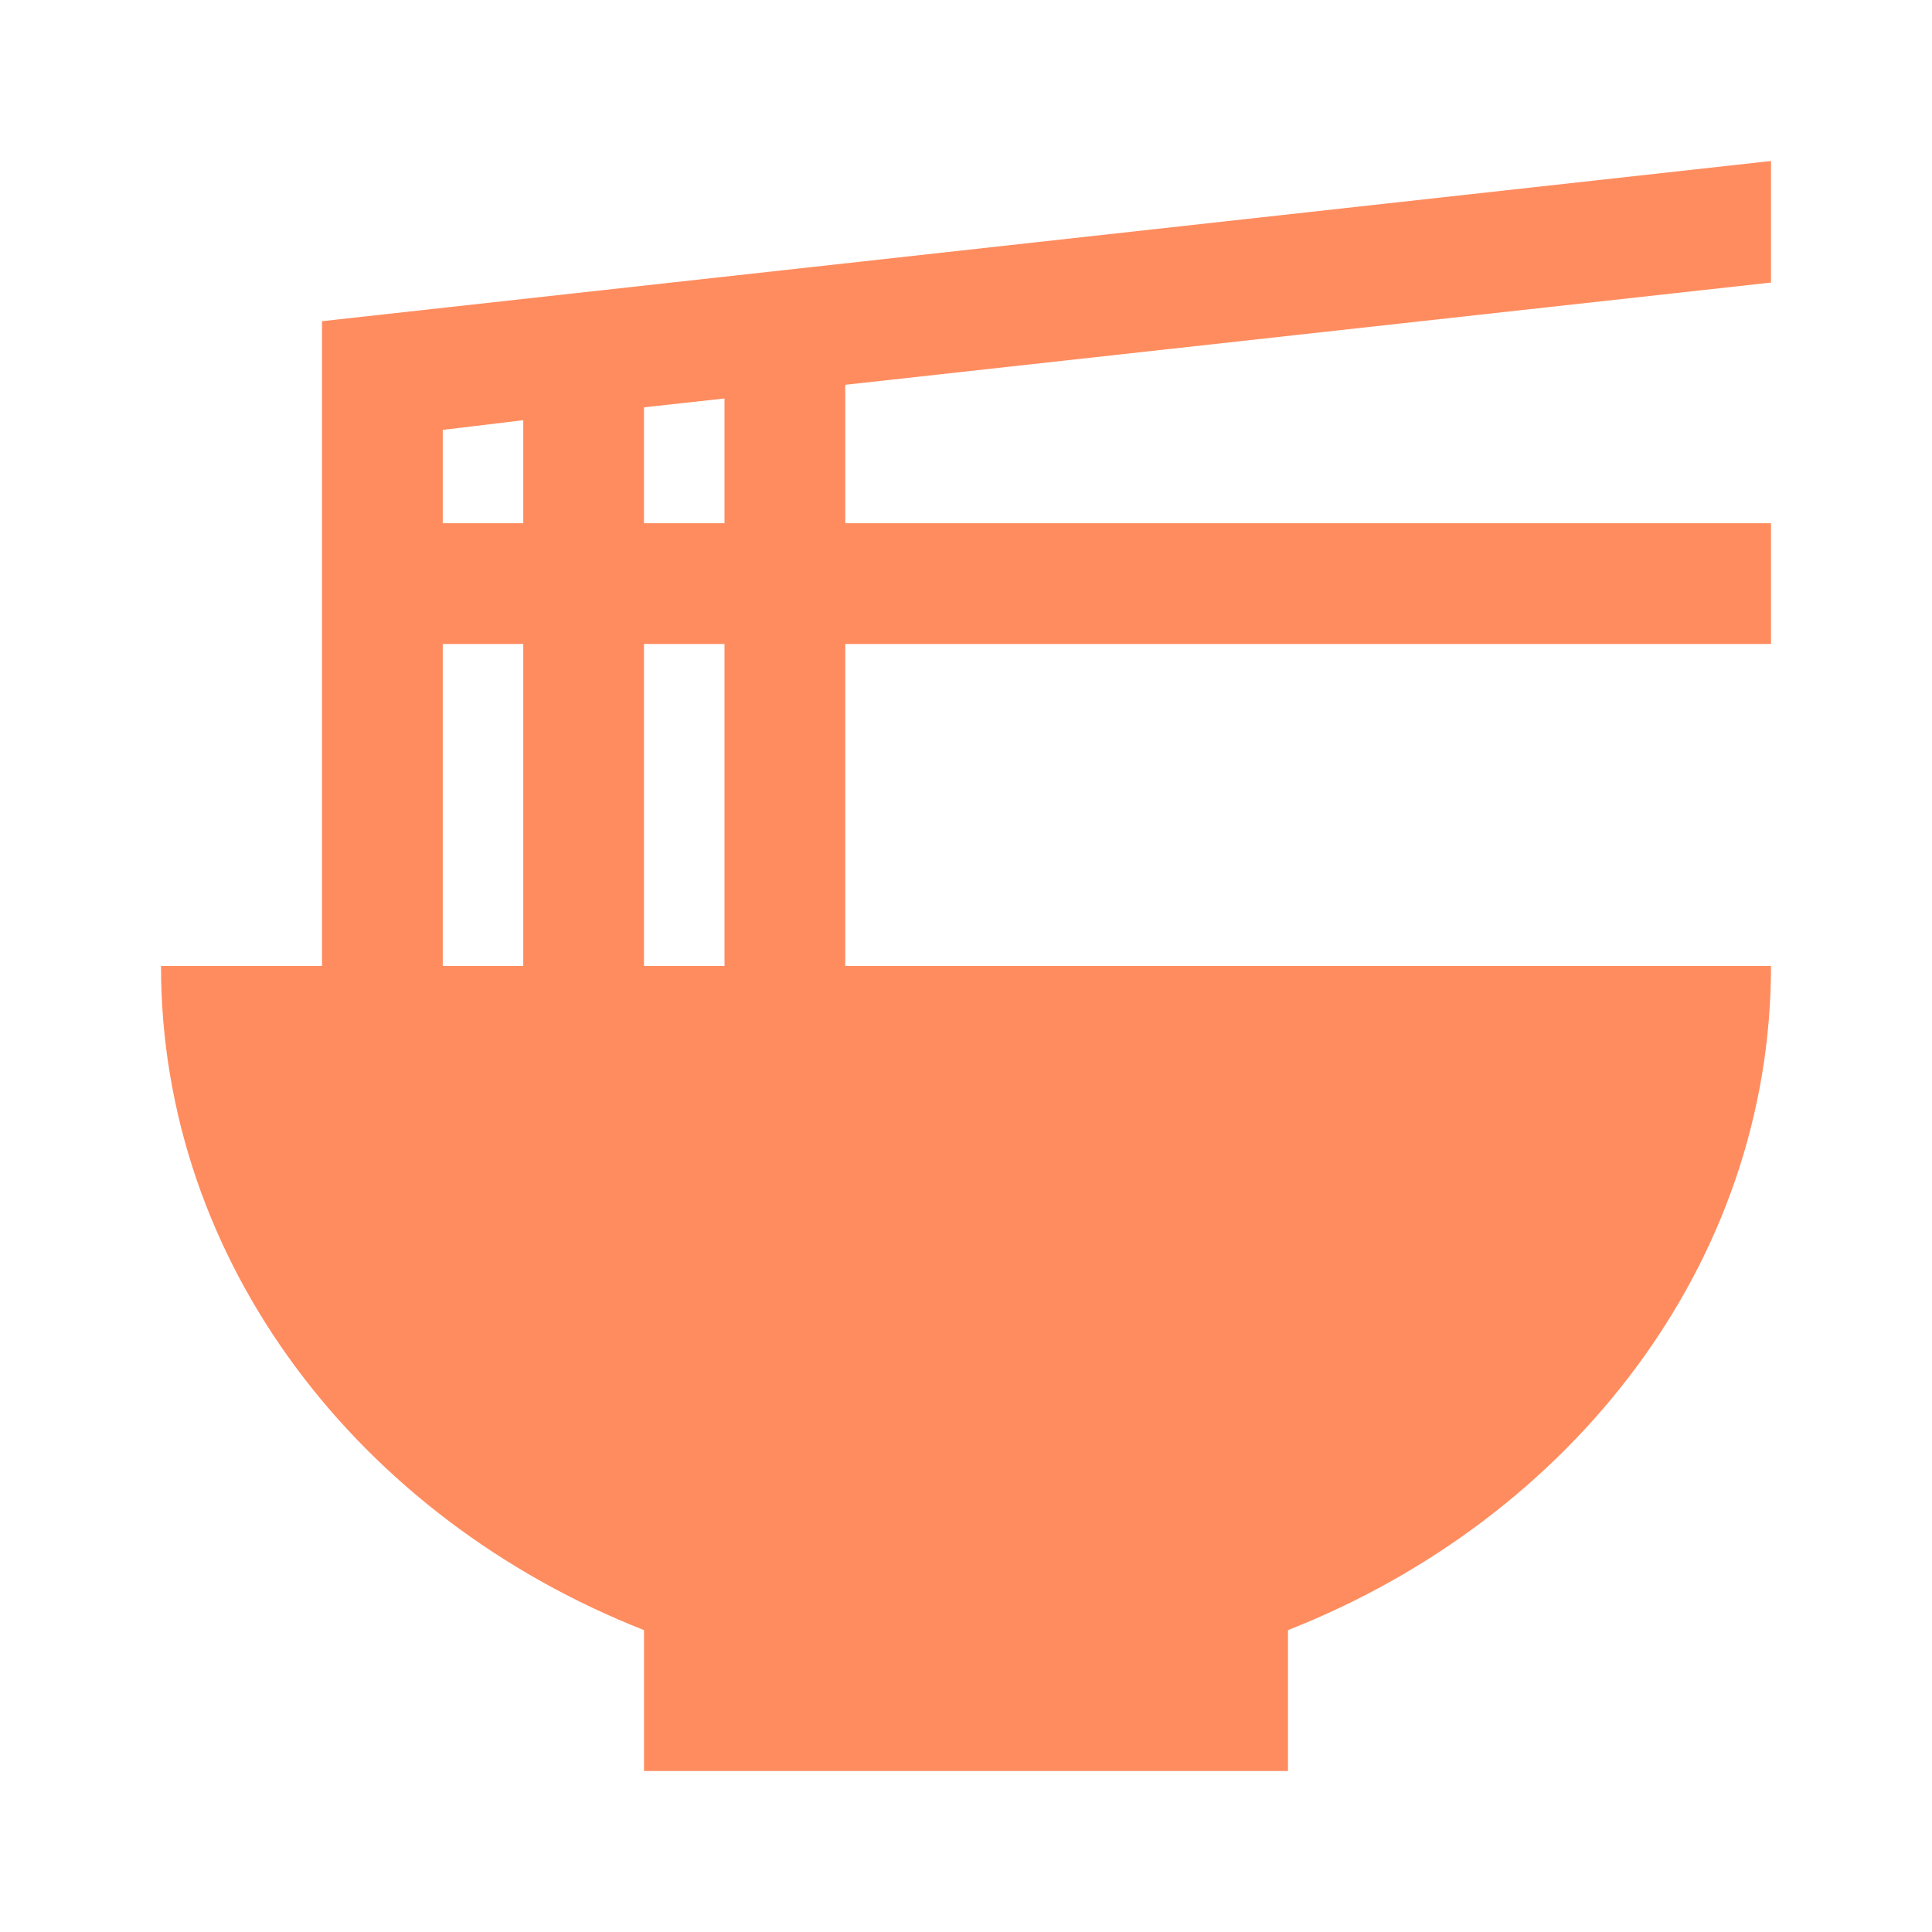 <svg width="24" height="24" viewBox="0 0 24 24" fill="none" xmlns="http://www.w3.org/2000/svg">
<path d="M22 3.51V2L4 3.99V12H2C2 15.69 4.47 18.86 8 20.25V22H16V20.25C19.53 18.86 22 15.69 22 12H10.5V8H22V6.5H10.5V4.78L22 3.51ZM6.5 5.22V6.5H5.5V5.34L6.5 5.22ZM5.5 8H6.5V12H5.5V8ZM9 12H8V8H9V12ZM9 6.5H8V5.06L9 4.95V6.5Z" fill="#FF8C5F"/>
</svg>
